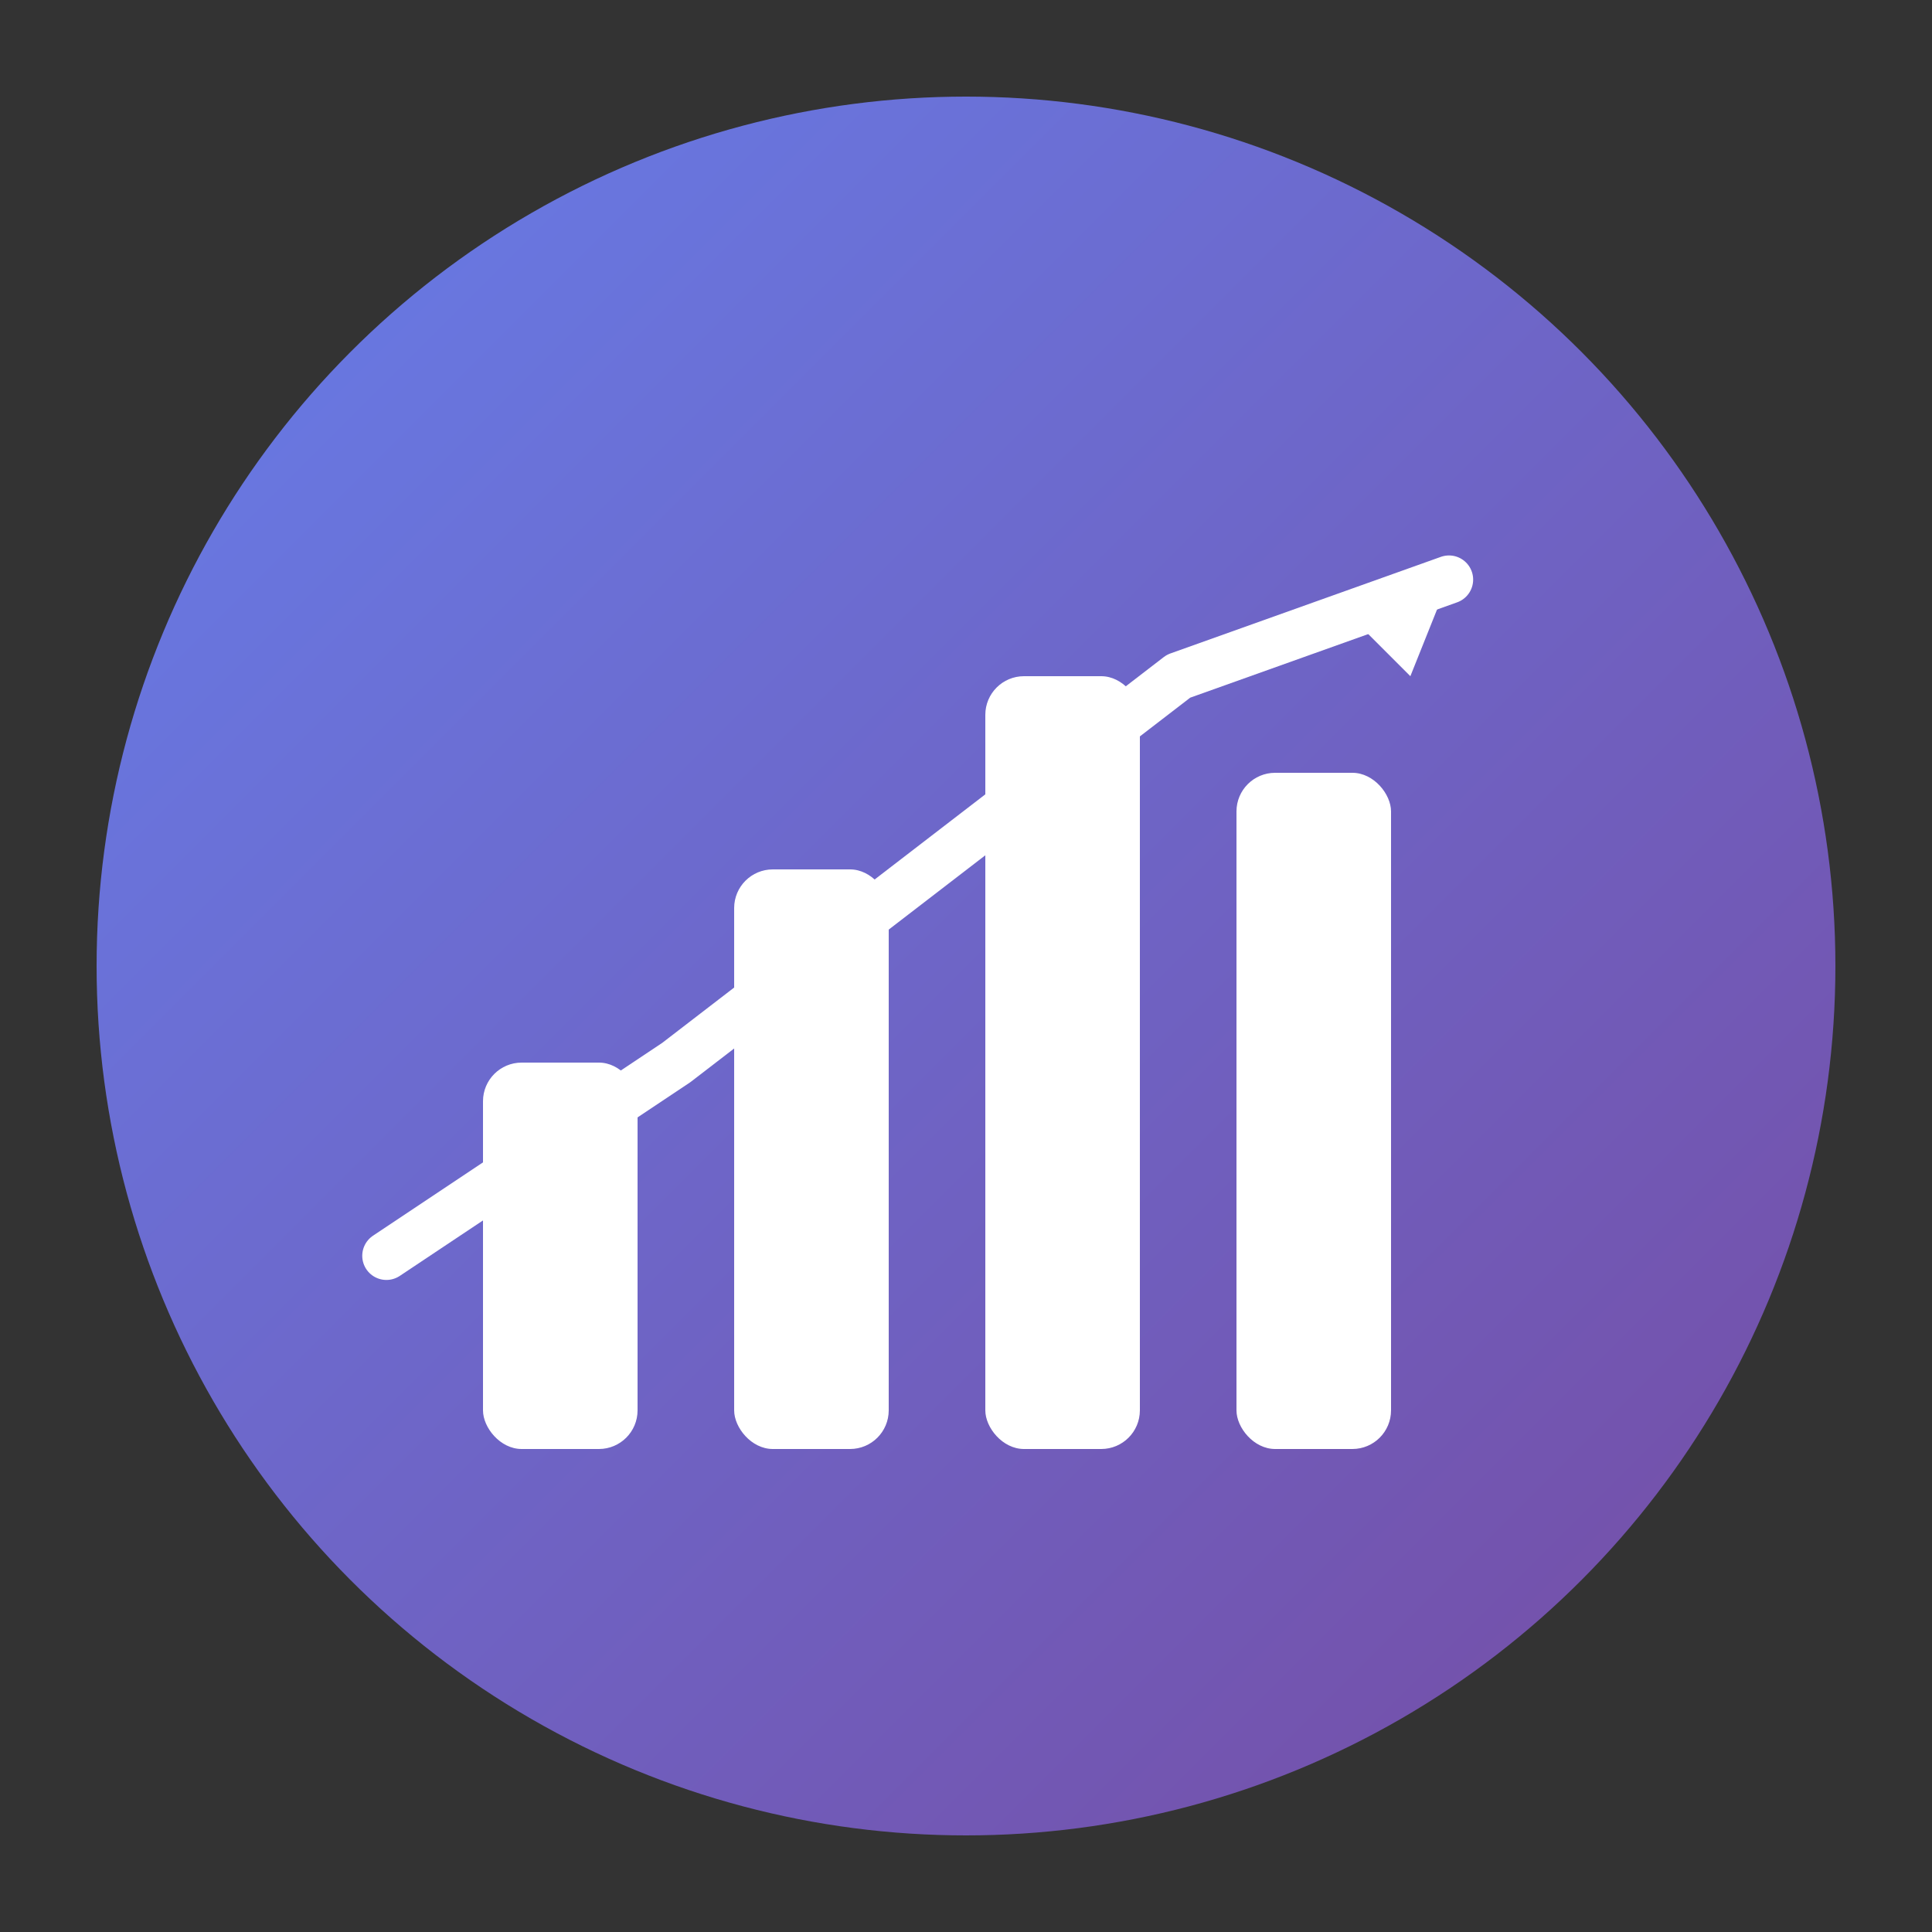 <svg xmlns="http://www.w3.org/2000/svg" viewBox="0 0 100 100">
  <rect x="0" y="0" width="100" height="100" fill="#333333" stroke="none"/>
  <defs>
    <linearGradient id="grad" x1="0%" y1="0%" x2="100%" y2="100%">
      <stop offset="0%" style="stop-color:#667eea;stop-opacity:1" />
      <stop offset="100%" style="stop-color:#764ba2;stop-opacity:1" />
    </linearGradient>
  </defs>
  
  <!-- Background Circle -->
  <circle cx="50" cy="50" r="45" fill="url(#grad)"/>
  
  <!-- Dollar Sign or Chart Icon -->
  <g fill="white">
    <!-- Chart bars -->
    <rect x="25" y="55" width="8" height="20" rx="2"/>
    <rect x="38" y="45" width="8" height="30" rx="2"/>
    <rect x="51" y="35" width="8" height="40" rx="2"/>
    <rect x="64" y="40" width="8" height="35" rx="2"/>
    
    <!-- Upward trend line -->
    <path d="M 20 65 L 35 55 L 48 45 L 61 35 L 75 30" 
          stroke="white" 
          stroke-width="2.5" 
          fill="none" 
          stroke-linecap="round"
          stroke-linejoin="round"/>
    
    <!-- Arrow at end -->
    <path d="M 75 30 L 70 32 L 73 35 Z" fill="white"/>
  </g>
</svg>